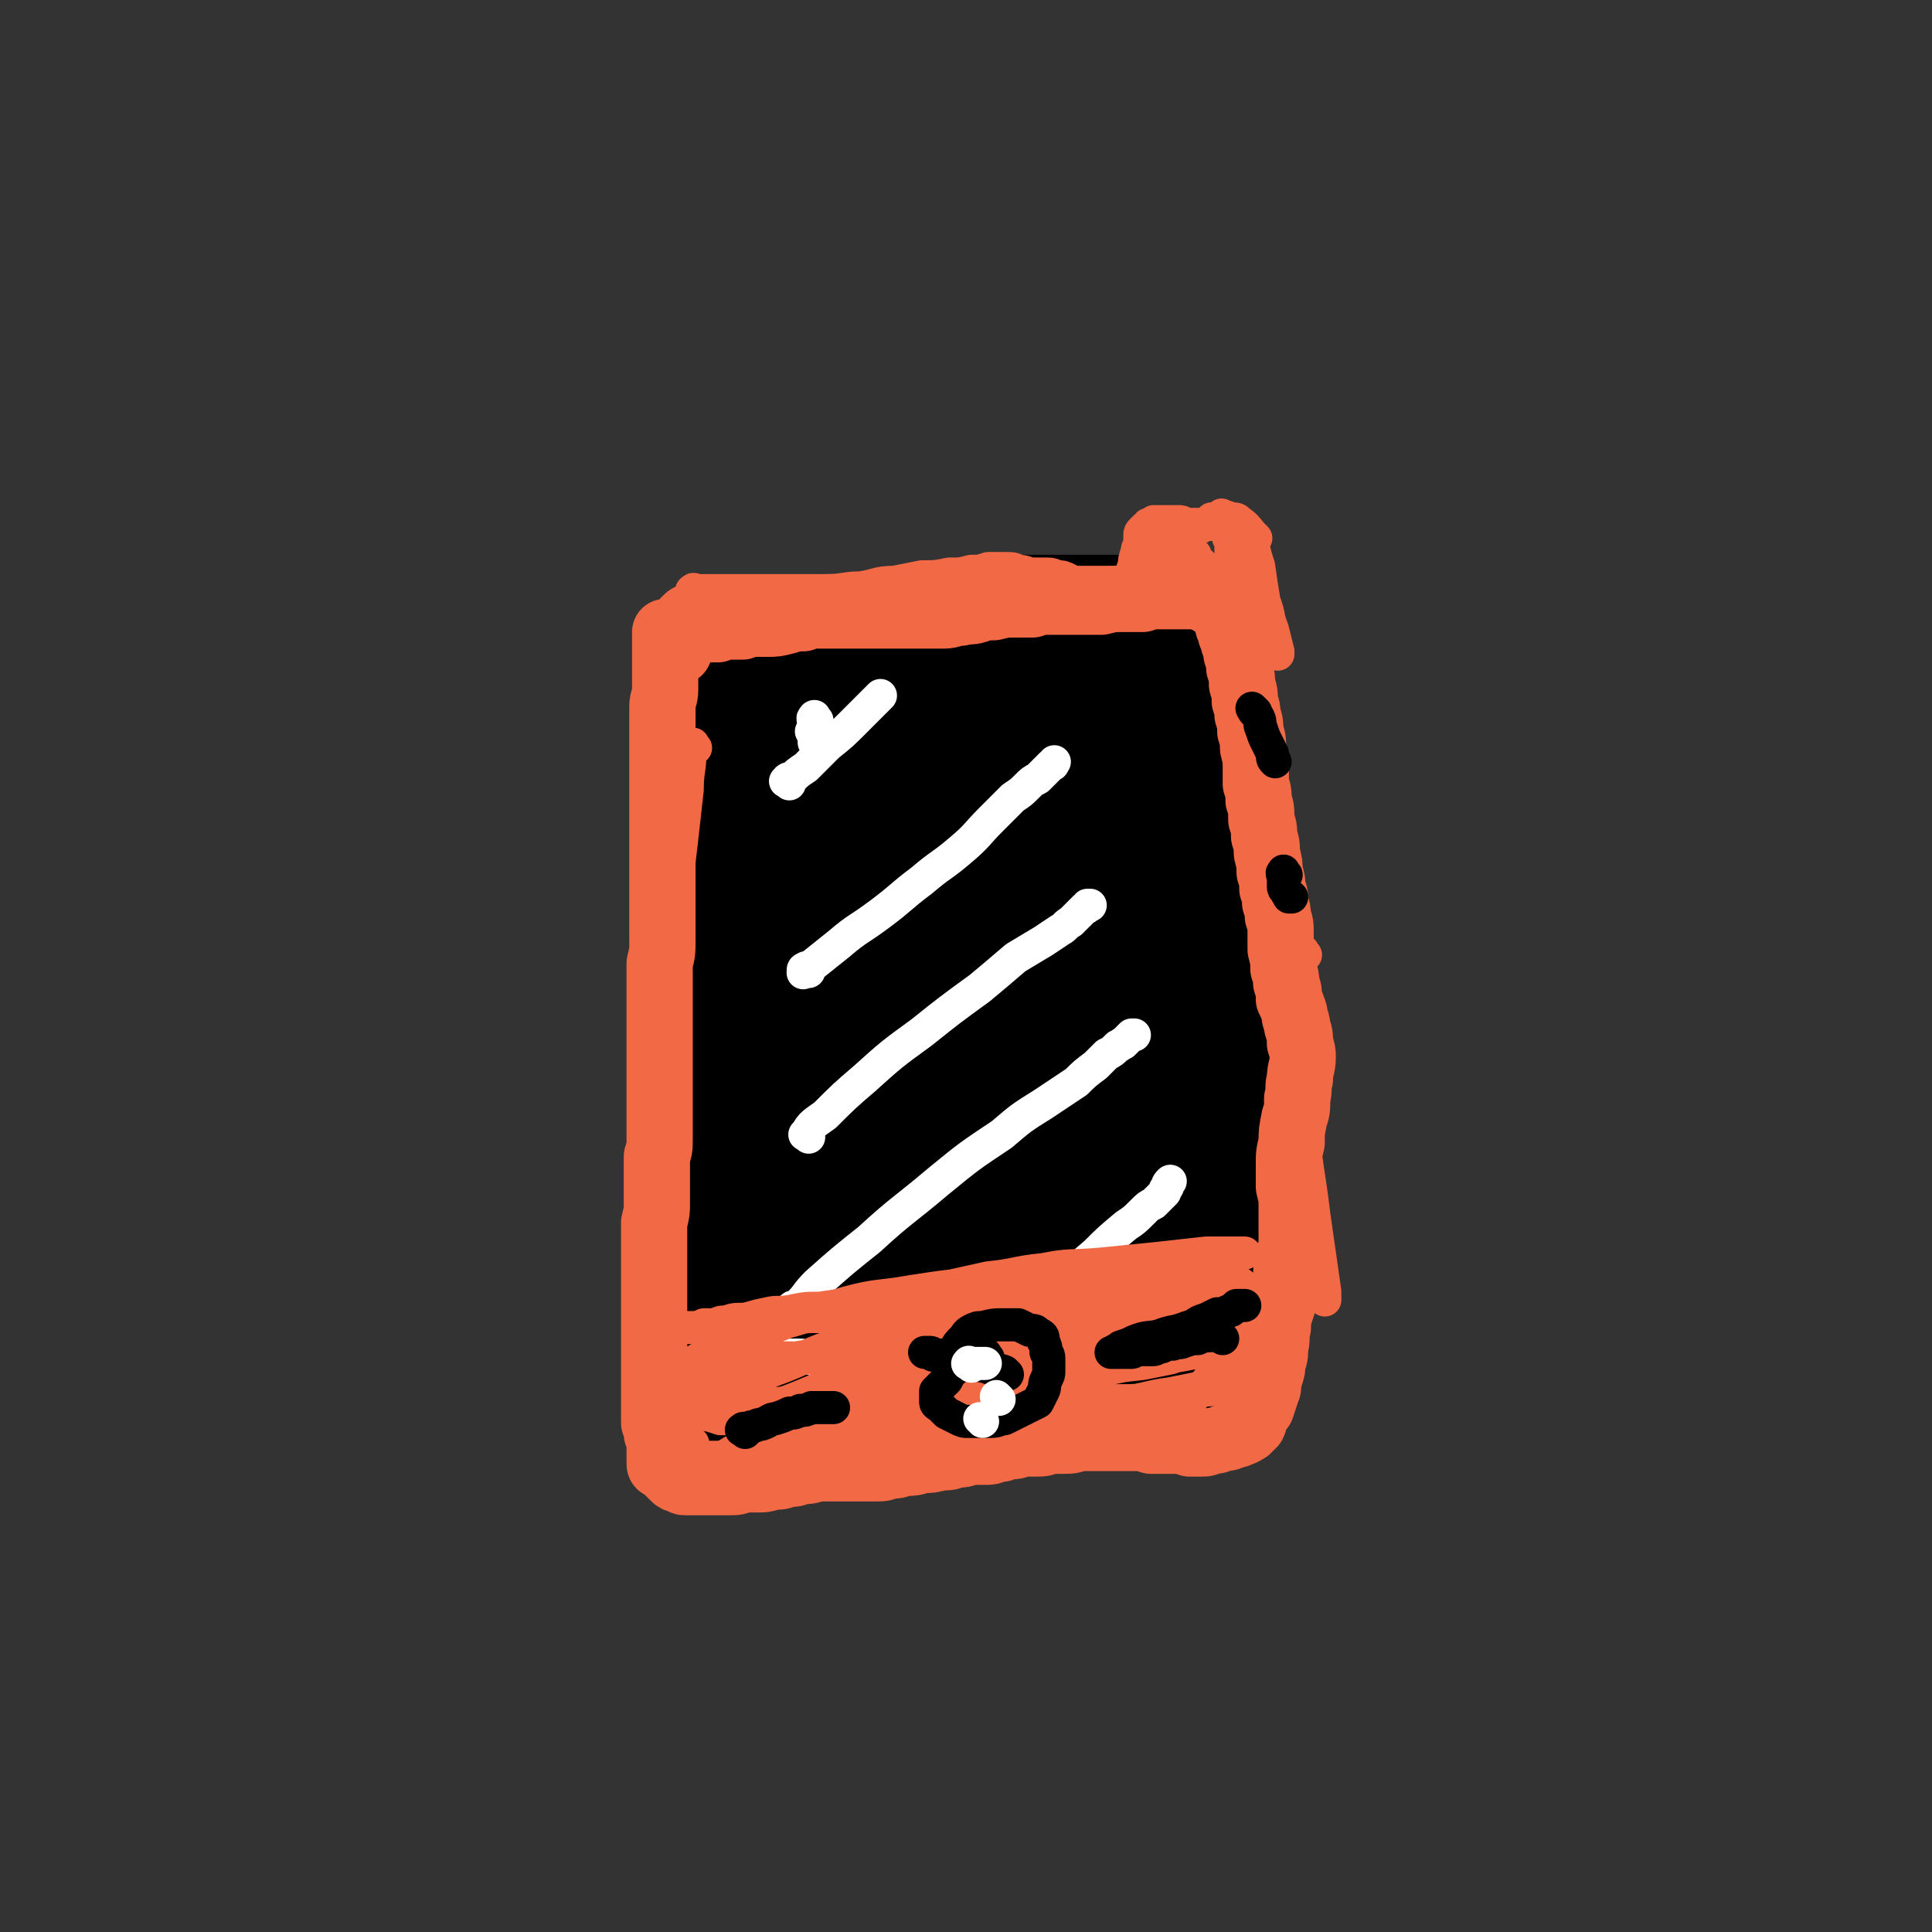 <svg viewBox='0 0 700 700' version='1.1' xmlns='http://www.w3.org/2000/svg' xmlns:xlink='http://www.w3.org/1999/xlink'><rect x="0" y="0" width="700" height="700" fill="#333333" stroke="none"/><g fill='none' stroke='#000000' stroke-width='24' stroke-linecap='round' stroke-linejoin='round'><path d='M252,230c-1,-1 -1,-2 -1,-1 -1,0 0,1 0,2 0,3 0,3 -1,7 0,6 0,6 -1,13 0,9 0,9 -1,19 0,9 0,9 -1,18 0,9 0,9 -1,18 0,8 0,8 0,15 0,7 0,7 -1,14 0,6 0,6 0,12 0,6 0,6 0,12 0,6 0,6 0,11 0,6 0,6 0,12 0,5 0,5 0,10 0,6 0,6 0,11 0,5 0,5 0,11 0,4 0,4 -1,9 0,4 0,4 -1,9 0,4 0,4 0,9 0,3 0,3 0,7 0,4 0,4 0,8 0,5 0,5 0,9 0,4 0,4 0,8 0,3 0,3 0,7 0,4 0,4 0,7 0,2 0,2 0,4 0,2 0,2 0,4 0,2 0,2 0,4 0,1 0,1 0,2 0,1 0,1 0,2 0,0 0,0 0,0 0,1 0,1 0,1 0,1 0,1 0,2 0,1 0,1 0,2 0,0 0,0 1,1 0,0 0,0 1,1 0,0 -1,0 -1,0 0,1 0,1 0,1 0,1 0,1 1,1 1,1 1,1 2,2 0,0 0,0 1,0 1,0 1,0 2,0 2,0 2,0 4,1 4,0 4,0 7,1 4,1 4,1 8,1 4,0 4,0 8,0 4,0 4,0 8,0 5,0 5,0 10,-1 5,0 5,0 11,-1 4,0 4,0 9,-1 4,0 4,0 9,-1 5,0 5,0 9,-1 6,0 5,-1 11,-1 4,-1 4,-1 9,-1 4,0 4,0 8,-1 4,0 4,0 8,0 5,0 5,0 10,-1 5,0 5,0 10,-1 4,0 4,0 9,-1 4,0 4,0 8,0 4,0 4,0 8,-1 3,0 3,0 7,0 3,0 3,0 6,1 2,0 2,0 4,0 2,0 2,0 4,0 2,0 2,0 4,0 2,0 2,0 4,-1 1,0 1,0 3,-1 1,-2 2,-2 3,-3 1,-2 1,-2 2,-4 1,-2 1,-2 2,-4 1,-2 1,-2 2,-5 1,-3 1,-3 2,-6 0,-2 0,-2 1,-5 1,-3 1,-3 1,-7 1,-3 1,-3 1,-7 1,-4 1,-4 1,-9 1,-7 1,-7 1,-14 0,-10 0,-10 0,-20 0,-10 0,-10 0,-21 0,-10 0,-10 -1,-19 0,-8 0,-8 -1,-16 0,-9 0,-9 -1,-17 0,-8 0,-8 -1,-16 0,-8 0,-8 -1,-16 0,-7 0,-7 -1,-15 0,-6 0,-6 -1,-12 -1,-5 -1,-5 -2,-10 -1,-4 -2,-4 -2,-8 -1,-3 -1,-3 -2,-6 0,-2 0,-2 -1,-5 0,-2 0,-2 -1,-3 0,-2 0,-2 -1,-3 0,-1 -1,-1 -1,-2 0,-1 0,-1 0,-2 0,0 0,0 0,-1 0,0 0,0 0,-1 0,-1 0,-1 -1,-2 0,-1 -1,-1 -1,-2 0,-1 0,-1 0,-3 0,-1 0,-1 -1,-2 0,-2 0,-2 -1,-3 0,-1 0,-1 -1,-2 0,-1 0,-1 -1,-2 -1,-1 -1,-1 -3,-2 -1,-1 -1,-1 -2,-2 -2,-2 -2,-2 -3,-3 -2,-2 -2,-1 -4,-2 -2,-1 -2,-1 -3,-2 -3,-2 -2,-2 -5,-3 -3,-1 -3,-2 -6,-2 -4,-1 -4,-1 -8,-2 -5,0 -5,0 -9,0 -5,0 -5,0 -10,0 -4,0 -4,0 -8,0 -5,0 -5,0 -10,0 -5,0 -5,1 -10,2 -5,0 -5,0 -10,1 -4,1 -4,1 -8,1 -5,1 -5,0 -10,1 -4,1 -4,1 -9,2 -4,0 -4,0 -8,1 -3,1 -3,1 -7,1 -3,0 -3,0 -6,0 -2,0 -2,0 -5,0 -2,0 -2,0 -4,0 -2,0 -2,0 -3,0 -2,0 -2,0 -3,0 -2,0 -2,0 -3,1 -2,0 -2,0 -4,0 -2,0 -2,0 -4,1 -2,0 -2,1 -3,2 -2,1 -2,1 -3,2 -2,2 -2,2 -2,4 -1,1 -1,1 -2,3 0,3 0,3 -1,6 0,4 0,4 0,8 0,6 0,6 1,12 0,8 0,8 2,16 2,12 2,12 4,24 3,13 3,13 5,25 3,13 3,13 5,26 3,12 3,12 4,25 2,11 2,12 3,23 1,10 1,10 2,20 0,8 1,8 1,15 0,5 0,5 0,9 0,2 0,2 0,4 0,2 0,2 0,4 0,0 0,1 -1,1 0,0 0,0 0,-1 0,-3 0,-3 0,-6 0,-7 0,-7 0,-15 0,-13 0,-13 1,-26 0,-16 0,-16 1,-32 1,-17 0,-17 1,-33 0,-15 0,-15 1,-30 0,-12 0,-12 1,-24 0,-9 1,-9 1,-18 0,-6 0,-6 0,-12 0,-4 0,-4 0,-8 0,-2 0,-2 0,-5 0,-1 0,-2 0,-3 0,0 0,1 0,1 0,3 0,3 -1,6 -2,12 -2,12 -4,23 -3,22 -2,22 -6,44 -4,25 -4,25 -8,49 -4,21 -3,22 -7,43 -3,17 -3,17 -6,35 -2,13 -2,13 -3,26 -1,7 -1,7 -2,15 0,3 0,3 -1,7 0,2 0,3 0,4 0,0 1,0 1,-1 1,-2 1,-3 2,-5 2,-6 3,-6 5,-12 4,-11 4,-11 6,-22 3,-12 3,-12 4,-24 3,-16 3,-17 4,-33 3,-24 3,-24 5,-48 2,-20 1,-20 2,-41 1,-13 1,-13 1,-27 0,-7 0,-7 0,-15 0,-4 0,-4 0,-8 0,-2 0,-3 0,-3 0,-1 -1,0 -1,1 -1,5 -1,6 -2,11 -2,14 -3,14 -5,28 -3,23 -4,23 -6,47 -1,25 -1,25 0,50 0,22 1,22 2,43 1,17 0,17 1,33 0,10 1,10 2,21 0,5 1,5 1,10 0,2 0,5 0,5 0,0 0,-2 0,-4 0,-7 0,-7 0,-14 0,-14 0,-14 0,-29 0,-20 0,-20 0,-40 0,-21 0,-21 1,-41 0,-17 1,-17 1,-33 0,-11 0,-11 0,-23 0,-8 0,-8 0,-16 0,-6 0,-6 -1,-12 0,-5 0,-5 -1,-9 -1,-4 -2,-4 -3,-7 -1,-2 0,-2 -2,-3 0,-1 -1,-2 -2,-1 -2,2 -2,3 -3,6 -3,10 -3,10 -6,19 -3,14 -3,14 -6,29 -3,17 -3,17 -5,34 -2,18 -1,18 -2,36 -1,16 -2,16 -2,33 -1,12 -1,12 -1,24 0,8 0,8 0,15 0,5 0,5 0,9 0,3 0,3 1,5 0,2 1,3 2,3 0,-1 0,-3 1,-5 1,-6 1,-6 2,-12 2,-11 3,-11 4,-23 1,-17 1,-17 1,-33 0,-19 0,-19 0,-38 0,-18 0,-18 0,-37 0,-14 0,-14 0,-28 0,-11 0,-11 0,-21 0,-7 0,-7 1,-13 0,-4 0,-4 0,-8 0,-2 0,-2 0,-3 0,0 0,0 0,0 0,2 0,2 1,5 0,7 1,7 1,15 1,17 1,17 1,33 1,22 1,22 1,44 0,23 0,23 -1,45 0,19 0,19 -1,37 0,14 0,14 -1,27 -1,7 -1,7 -2,14 0,3 0,3 -1,6 0,1 0,3 0,3 1,-2 1,-3 2,-5 2,-9 2,-9 4,-17 5,-19 5,-19 9,-37 6,-25 6,-25 11,-50 3,-22 3,-22 5,-43 3,-16 3,-16 4,-32 2,-11 2,-11 3,-22 0,-6 0,-6 0,-13 0,-3 0,-3 0,-7 0,-2 0,-3 0,-3 0,-1 -1,0 -1,1 -1,4 -1,4 -1,9 -2,14 -3,14 -4,28 -2,23 -3,23 -4,46 -1,20 -1,20 -2,41 0,18 0,18 0,35 0,13 0,13 0,26 0,9 0,9 0,18 0,5 0,5 1,10 0,2 0,3 1,5 0,0 1,0 2,-1 2,-4 2,-4 3,-9 3,-12 3,-12 5,-23 5,-22 5,-22 9,-44 5,-24 5,-24 8,-47 2,-18 2,-18 3,-37 0,-11 0,-11 -1,-23 0,-9 0,-9 -1,-17 -1,-4 -1,-4 -2,-9 0,-2 0,-3 -1,-3 0,-1 0,0 -1,1 -1,5 -1,5 -2,9 -2,12 -3,12 -3,23 -2,21 -1,21 -2,42 0,22 -1,22 0,43 1,20 2,20 4,39 2,13 2,13 4,25 1,7 1,7 2,14 0,4 0,4 1,8 0,1 1,1 1,1 1,-2 1,-3 1,-7 1,-9 1,-9 2,-18 1,-14 1,-14 2,-27 1,-18 1,-18 2,-36 1,-18 1,-18 1,-35 0,-16 0,-16 0,-32 0,-13 0,-13 1,-27 0,-10 0,-10 1,-19 0,-6 0,-6 1,-12 0,-2 0,-2 1,-4 0,-1 1,-2 2,-1 0,3 0,4 0,9 1,13 1,13 2,26 1,24 1,24 1,48 0,23 0,23 0,46 0,18 0,19 -1,37 -2,14 -2,14 -4,28 -2,8 -2,8 -4,15 -1,4 -1,5 -3,7 -1,1 -2,1 -3,0 -1,-5 -1,-5 -1,-11 1,-16 1,-16 2,-32 3,-23 3,-23 6,-46 3,-22 3,-22 7,-43 3,-17 3,-17 6,-33 3,-13 3,-13 6,-25 2,-7 3,-7 5,-14 2,-4 2,-4 4,-8 1,-2 0,-3 2,-3 0,-1 1,-1 2,0 1,5 1,5 2,10 1,12 1,12 2,24 0,21 0,21 0,42 0,23 1,23 -1,46 -2,19 -2,19 -6,39 -4,14 -4,14 -8,28 -3,9 -3,9 -7,18 -2,5 -1,5 -4,9 -1,2 -2,3 -3,3 -2,0 -2,-2 -2,-5 -1,-7 -1,-7 -1,-15 1,-14 2,-14 3,-28 3,-17 2,-17 5,-34 3,-16 3,-15 7,-30 3,-13 3,-13 6,-26 3,-9 3,-9 5,-18 2,-5 2,-5 4,-10 1,-2 1,-2 3,-5 0,-1 1,-2 2,-2 1,0 1,0 2,1 2,6 2,6 2,12 2,13 2,13 3,26 1,20 1,20 1,39 0,21 1,21 0,41 0,18 0,18 -2,35 -1,11 -2,11 -3,22 -1,5 -1,5 -2,10 -1,1 -2,3 -2,2 0,-3 0,-5 0,-10 1,-14 1,-14 2,-29 1,-18 2,-18 3,-36 2,-19 2,-19 4,-37 3,-20 2,-20 5,-40 3,-18 4,-18 7,-36 2,-12 2,-12 4,-23 1,-6 1,-6 2,-12 0,-3 0,-3 1,-6 0,-1 1,-3 1,-3 1,0 1,2 1,3 1,6 1,6 1,11 1,17 1,17 2,34 1,24 1,24 1,49 0,21 1,21 -1,42 -1,14 -1,14 -5,28 -1,7 -2,7 -5,15 -2,2 -2,3 -4,5 -1,1 -3,0 -3,-1 -2,-2 -2,-3 -2,-6 -1,-8 -1,-9 -1,-17 1,-14 1,-14 2,-28 3,-18 3,-18 7,-36 5,-22 5,-22 11,-43 5,-17 5,-17 10,-34 2,-8 2,-8 5,-17 1,-5 1,-5 2,-9 0,-2 0,-2 1,-4 0,0 1,0 1,1 1,3 1,3 1,7 0,11 0,11 -1,22 0,20 0,20 -1,41 0,21 0,21 -1,43 -1,17 -1,17 -3,35 -2,13 -2,13 -4,26 -1,8 -2,8 -3,15 -1,4 -1,4 -2,8 0,2 0,3 -1,5 0,0 0,-1 0,-1 1,-4 1,-4 2,-9 1,-11 1,-11 2,-23 2,-17 3,-17 4,-34 2,-17 2,-17 4,-33 1,-15 1,-15 2,-30 0,-11 0,-11 1,-22 1,-9 0,-9 1,-17 0,-6 1,-6 1,-12 0,-3 0,-3 0,-6 0,-2 0,-3 1,-4 0,-1 1,-2 2,-1 2,1 2,2 3,5 4,9 4,9 6,19 5,21 4,21 8,42 3,21 3,21 5,42 2,18 2,18 2,36 0,13 0,13 -1,26 -1,8 -2,8 -4,16 -1,5 -1,5 -3,9 -1,1 -2,3 -2,2 -2,-1 -2,-3 -2,-6 -1,-11 -1,-12 -1,-24 0,-23 0,-23 1,-46 0,-21 0,-21 0,-42 0,-15 0,-15 -1,-30 -1,-11 -1,-11 -2,-22 -1,-8 -1,-8 -2,-15 0,-5 0,-5 -1,-10 0,-2 0,-2 0,-5 0,-2 0,-2 0,-4 0,-1 0,-2 0,-3 0,0 0,0 1,0 1,0 1,0 2,1 2,6 2,6 4,12 5,17 5,17 8,35 4,20 5,20 7,40 2,20 2,20 2,40 0,19 0,19 -3,38 -3,16 -4,16 -9,32 -3,11 -4,10 -8,21 -2,5 -2,5 -4,10 -1,2 -1,4 -2,4 -2,0 -2,-2 -3,-3 -1,-4 0,-5 -1,-9 0,-8 0,-8 0,-16 0,-11 0,-11 1,-22 0,-9 0,-9 0,-18 0,-6 0,-6 0,-12 0,-3 0,-3 0,-6 0,-2 0,-2 0,-3 0,-1 0,-2 0,-2 0,1 0,2 1,3 1,5 1,5 2,9 1,6 0,6 1,12 1,5 1,5 1,10 0,4 0,4 0,8 0,3 0,3 -1,6 -2,3 -2,3 -4,5 -3,3 -3,4 -6,5 -6,3 -6,3 -13,4 -7,2 -7,2 -14,4 -10,2 -10,2 -20,3 -10,1 -10,1 -20,1 -10,0 -10,0 -20,0 -8,0 -8,0 -17,0 -7,0 -7,0 -15,1 -6,0 -5,1 -11,2 -4,0 -4,0 -7,0 -1,0 -2,0 -3,0 0,0 0,1 1,1 2,0 2,-1 5,-1 6,0 6,0 13,0 14,0 14,0 29,0 18,0 18,-1 37,0 18,1 18,2 37,3 14,2 14,2 27,4 10,1 10,1 20,3 6,0 6,0 12,1 3,0 3,0 5,1 2,0 3,1 3,2 -1,0 -2,0 -3,0 -4,1 -4,1 -7,1 -10,1 -10,1 -19,2 -14,2 -14,2 -28,4 -16,2 -16,1 -32,3 -16,2 -16,2 -32,5 -13,2 -13,2 -25,5 -10,3 -10,3 -20,5 -6,2 -6,2 -13,3 -3,1 -3,1 -7,1 -2,0 -2,0 -4,0 -1,0 -2,0 -2,-1 1,-1 2,-1 3,-1 4,-3 4,-3 9,-5 9,-4 9,-5 18,-8 14,-5 14,-5 28,-8 15,-2 16,-2 31,-2 16,1 16,1 33,3 13,2 12,2 25,5 7,2 7,2 15,4 4,1 4,0 8,1 2,0 3,0 4,1 0,0 0,1 -1,2 -4,1 -4,2 -9,2 -9,2 -9,2 -18,3 -17,1 -17,1 -34,2 -17,1 -17,0 -35,1 -14,1 -14,1 -29,1 -11,0 -11,0 -23,0 -8,0 -8,0 -15,0 -4,0 -5,1 -9,-1 -2,-1 -3,-1 -4,-3 -1,-2 -1,-3 0,-5 3,-4 3,-5 7,-8 6,-6 6,-6 12,-11 11,-6 11,-7 22,-11 15,-6 16,-5 31,-9 17,-3 17,-3 34,-4 15,-2 15,-1 29,-1 11,0 11,0 22,0 6,0 6,0 13,0 3,0 3,0 6,0 2,0 3,0 4,1 0,0 -1,1 -2,2 -5,2 -5,2 -10,3 -11,3 -12,3 -23,5 -16,3 -16,3 -32,7 -10,2 -10,2 -21,4 -6,1 -6,2 -12,2 -3,0 -3,0 -6,0 -1,0 -2,0 -3,-1 0,0 1,-1 2,-2 2,-3 2,-3 6,-5 5,-3 5,-3 11,-6 7,-3 7,-3 14,-5 6,-2 6,-2 13,-3 5,-2 5,-1 11,-2 3,-1 3,-1 6,-2 3,-1 3,-1 5,-3 3,-2 3,-2 4,-4 3,-3 3,-3 4,-6 3,-5 2,-5 4,-10 2,-8 2,-8 3,-17 1,-10 1,-10 2,-20 0,-9 0,-9 0,-18 0,-10 0,-10 1,-20 0,-11 0,-11 0,-22 0,-10 0,-10 0,-21 0,-10 0,-10 0,-21 0,-8 0,-8 0,-16 0,-5 0,-5 0,-11 0,-5 0,-5 -1,-10 0,-3 0,-3 -1,-7 0,-2 0,-2 0,-3 0,-2 0,-2 -1,-3 0,-1 0,-1 -1,-2 0,0 0,0 -1,-1 0,0 0,-1 -1,-1 0,0 0,0 -1,0 -1,0 -1,0 -3,1 -3,1 -3,1 -6,2 -6,1 -6,1 -12,2 -6,1 -6,1 -12,2 -6,2 -7,1 -13,2 -7,1 -7,0 -15,1 -7,0 -7,1 -14,1 -6,0 -6,0 -13,0 -6,0 -6,0 -12,0 -5,0 -5,0 -10,0 -5,0 -5,0 -10,0 -3,0 -3,0 -7,0 -2,0 -2,0 -4,0 -2,0 -2,0 -3,0 -1,0 -2,-1 -2,-1 0,0 1,0 1,0 1,0 1,0 2,-1 4,0 4,0 9,-1 8,0 8,0 17,0 12,0 12,0 25,0 14,0 14,0 28,0 12,0 12,-1 24,-1 11,-1 11,-1 21,-2 7,-1 7,-1 14,-2 3,-1 3,-1 7,-2 2,0 2,0 4,-1 2,0 2,0 3,-1 0,0 0,-1 -1,-1 -1,-1 -1,0 -3,-1 -5,-1 -5,-1 -10,-1 -12,-1 -12,-1 -23,-1 -16,0 -16,0 -32,1 -17,1 -17,1 -33,2 -14,2 -14,2 -27,4 -10,1 -10,1 -19,2 -7,1 -7,1 -13,2 -4,0 -4,1 -8,1 -2,0 -2,0 -4,-1 -2,0 -2,0 -3,-1 -1,0 -1,-1 -1,-1 1,-1 2,-1 4,-1 5,-2 5,-2 9,-2 8,-1 8,-1 16,-2 13,-1 13,-1 25,-2 14,-1 14,-2 27,-3 14,-2 14,-2 28,-3 11,-2 11,-2 22,-3 8,-2 8,-2 15,-3 5,-1 5,-1 9,-2 2,0 2,0 5,-1 1,0 1,0 2,0 0,0 1,0 1,0 -6,0 -7,0 -13,0 -11,0 -11,0 -22,1 -13,0 -13,0 -26,1 -14,1 -14,0 -27,1 -12,0 -12,0 -23,1 -9,0 -9,0 -18,1 -5,0 -5,1 -11,1 -4,0 -4,0 -7,0 -2,0 -2,0 -3,0 -1,0 -2,0 -2,0 0,0 1,0 3,1 3,1 3,1 7,2 8,2 8,2 17,5 12,4 12,4 25,8 13,4 13,4 27,9 12,4 13,4 25,8 9,2 9,2 17,5 5,1 5,1 9,2 3,0 3,1 5,1 2,0 2,0 3,0 0,0 -1,0 -1,0 -1,0 -1,0 -3,1 -4,3 -4,2 -8,6 -9,8 -8,8 -16,16 -10,11 -10,10 -19,21 -8,9 -8,9 -14,19 -5,6 -5,7 -9,13 -2,4 -2,4 -4,8 -2,2 -1,2 -2,4 -1,1 -1,2 -2,2 0,0 0,-1 1,-3 2,-4 2,-4 4,-9 4,-9 4,-9 8,-19 4,-10 5,-10 8,-20 3,-7 2,-7 4,-14 2,-4 2,-4 4,-9 1,-2 1,-3 2,-5 0,-1 0,-1 1,-2 1,-1 1,-1 2,-1 0,0 -1,1 -1,2 0,2 0,2 0,5 1,5 1,5 2,11 1,6 1,6 2,12 2,6 2,6 4,11 2,2 2,3 4,5 1,1 1,1 3,1 1,0 2,-1 3,-3 2,-3 1,-4 3,-7 2,-7 2,-7 3,-13 2,-7 3,-7 4,-14 2,-6 2,-6 3,-12 0,-4 0,-4 1,-7 0,-1 1,-2 1,-3 0,0 0,1 0,1 -1,2 -1,2 -1,4 -2,4 -2,4 -3,8 -2,5 -2,5 -3,9 -2,5 -1,5 -2,10 -1,4 -1,4 -2,9 -1,3 -1,3 -2,7 0,2 0,2 -1,5 0,1 0,1 -1,2 0,0 1,0 1,0 1,-1 1,-1 1,-2 1,-4 1,-4 2,-8 1,-5 1,-5 2,-11 0,-5 1,-5 1,-9 0,-4 0,-4 0,-7 0,-2 0,-2 0,-4 0,-1 0,-2 0,-3 0,0 1,0 1,0 1,1 1,2 1,3 0,6 0,6 0,11 0,11 0,11 -1,22 -1,11 -2,11 -3,22 -2,12 -2,12 -3,23 -2,9 -2,9 -3,19 -1,6 -1,6 -2,12 -1,4 -1,4 -2,8 0,2 0,2 -1,4 0,2 0,2 0,3 0,0 0,-1 0,-2 0,-3 0,-3 1,-6 1,-9 1,-9 2,-18 1,-13 1,-13 2,-26 0,-9 0,-10 0,-19 0,-6 0,-6 0,-12 0,-3 0,-3 0,-6 0,-2 0,-2 0,-3 0,-1 0,-2 0,-2 0,1 0,3 -1,5 -1,6 -1,6 -1,12 -1,5 -1,5 -2,11 0,0 0,0 0,1 '/></g>
<g fill='none' stroke='#F26946' stroke-width='24' stroke-linecap='round' stroke-linejoin='round'><path d='M246,236c-1,-1 -1,-1 -1,-1 -1,-2 -1,-2 -2,-3 0,-1 0,-1 -1,-2 0,0 -1,-1 -1,-1 0,0 0,1 0,2 0,1 0,1 0,2 0,3 0,3 0,5 0,3 0,3 0,6 0,3 0,3 0,6 0,3 -1,3 -1,6 0,4 0,4 0,7 0,4 0,4 0,7 0,4 0,4 0,7 0,3 0,3 0,6 0,3 0,3 0,6 0,4 0,4 0,7 0,4 0,4 0,8 0,4 0,4 0,9 0,3 0,3 0,7 0,3 0,3 0,7 0,4 0,4 0,7 0,4 0,4 0,7 0,4 0,4 -1,8 0,3 0,3 0,7 0,4 0,4 0,8 0,3 0,3 0,7 0,3 0,3 0,6 0,3 0,3 0,5 0,3 0,3 0,7 0,3 0,3 0,6 0,3 0,3 0,6 0,3 0,3 0,6 0,3 0,3 0,6 0,3 0,3 -1,6 0,3 0,3 0,5 0,3 0,3 0,5 0,4 0,4 0,7 0,3 0,3 -1,7 0,3 0,3 0,5 0,3 0,3 0,7 0,4 0,4 0,8 0,3 0,3 0,6 0,3 0,3 0,6 0,3 0,3 0,7 0,4 0,4 0,8 0,3 0,3 0,6 0,3 0,3 0,6 0,2 0,2 0,4 0,2 0,2 0,4 0,0 0,0 0,1 0,1 0,1 0,2 0,1 0,1 0,2 0,1 0,1 1,2 0,1 0,1 0,2 0,1 0,1 1,2 0,2 0,2 0,3 0,1 0,1 0,2 0,1 0,1 0,2 0,0 0,0 0,0 0,1 0,1 0,1 0,1 0,1 0,1 0,1 0,1 1,1 1,1 1,1 2,2 0,0 0,0 1,1 1,1 1,1 1,1 1,1 1,1 2,1 1,0 1,1 2,1 1,0 1,0 2,0 1,0 1,0 2,0 1,0 1,0 2,0 2,0 2,0 4,0 3,0 3,0 6,0 3,0 3,0 5,-1 3,0 3,0 5,0 3,0 3,0 6,-1 3,0 3,0 5,-1 3,0 3,0 5,-1 3,0 3,0 6,-1 3,0 3,0 5,0 3,0 3,0 5,0 3,0 3,0 6,0 3,0 3,0 5,0 3,0 3,0 5,-1 3,0 3,0 5,-1 4,0 4,0 7,-1 3,0 3,0 7,-1 3,0 3,0 5,-1 3,0 3,0 5,-1 3,0 3,0 5,0 3,0 3,0 5,-1 2,0 2,0 4,-1 3,0 3,0 5,-1 3,0 3,0 5,0 3,0 3,0 5,-1 3,0 3,0 5,0 3,0 3,0 6,-1 3,0 3,0 5,0 3,0 3,0 5,0 3,0 3,0 5,0 3,0 3,0 5,0 3,0 3,0 6,1 3,0 3,0 5,0 3,0 3,0 5,0 2,0 2,0 4,1 2,0 2,0 4,0 2,0 2,0 4,-1 2,0 2,0 4,-1 2,0 2,0 4,-1 1,0 1,0 3,-1 1,0 1,-1 2,-1 1,-1 1,-1 2,-2 1,-2 0,-2 1,-3 1,-2 1,-2 2,-3 1,-3 1,-3 2,-6 1,-2 0,-2 1,-5 1,-3 1,-3 1,-5 1,-3 1,-3 1,-6 1,-3 0,-3 1,-7 0,-3 0,-3 1,-6 1,-3 1,-3 2,-6 0,-3 0,-3 0,-6 0,-3 0,-3 1,-6 0,-4 1,-4 1,-7 0,-2 0,-2 0,-5 0,-4 0,-4 0,-7 0,-4 0,-4 -1,-8 0,-4 0,-4 0,-8 0,-4 0,-4 1,-8 0,-4 0,-4 1,-9 1,-3 1,-3 1,-7 1,-4 0,-4 1,-7 0,-4 1,-4 1,-8 0,-2 0,-2 -1,-5 0,-3 0,-3 -1,-6 0,-3 -1,-2 -1,-5 -1,-3 -1,-3 -2,-5 0,-3 0,-3 -1,-6 0,-2 0,-2 -1,-5 0,-3 0,-3 -1,-7 0,-3 0,-3 0,-6 0,-3 0,-3 -1,-6 0,-2 0,-2 -1,-5 0,-3 0,-3 -1,-5 0,-3 0,-3 -1,-6 0,-3 0,-3 -1,-7 0,-3 0,-3 -1,-6 0,-3 0,-3 -1,-6 0,-4 0,-4 -1,-7 0,-3 0,-3 -1,-6 0,-3 0,-3 0,-6 0,-3 0,-3 -1,-7 0,-3 0,-3 -1,-6 0,-3 0,-3 -1,-6 0,-2 0,-2 -1,-5 0,-3 0,-3 -1,-6 0,-3 0,-3 -1,-6 0,-2 0,-2 -1,-5 0,-2 0,-2 -1,-4 0,-2 0,-2 -1,-3 0,-2 0,-2 -1,-3 0,-2 0,-2 -1,-3 0,-1 0,-1 -1,-2 0,-1 0,-1 -1,-2 0,0 0,0 -1,-1 -1,0 -1,0 -2,-1 -1,0 -1,0 -2,-1 -1,0 -1,-1 -2,-1 -1,0 -1,0 -3,0 -1,0 -1,0 -3,0 -2,0 -2,0 -4,0 -2,0 -2,0 -5,0 -3,0 -3,0 -6,1 -4,0 -4,0 -7,0 -4,0 -4,0 -8,1 -3,0 -3,0 -7,0 -3,0 -3,0 -6,0 -3,0 -3,0 -6,0 -3,0 -3,0 -6,1 -3,0 -3,0 -6,0 -4,0 -4,0 -8,1 -3,0 -3,0 -6,1 -3,1 -3,0 -6,1 -3,0 -3,1 -6,1 -2,0 -2,0 -5,0 -3,0 -3,0 -5,0 -3,0 -3,0 -5,0 -3,0 -3,0 -5,0 -3,0 -3,0 -5,0 -3,0 -3,0 -5,0 -3,0 -3,0 -5,0 -3,0 -3,0 -5,0 -3,0 -3,0 -6,0 -3,0 -3,0 -5,1 -3,0 -3,0 -6,1 -4,1 -4,1 -7,1 -2,0 -3,0 -5,0 -2,0 -2,0 -4,1 -2,0 -2,0 -3,0 -2,0 -2,0 -3,0 -2,0 -2,0 -3,1 -2,0 -2,0 -3,0 -2,0 -2,0 -3,0 -2,0 -2,0 -3,-1 -1,0 -1,0 -2,-1 0,0 -1,0 -1,-1 0,0 0,0 1,-1 1,-1 1,0 2,-1 0,0 0,0 0,0 '/></g>
<g fill='none' stroke='#FFFFFF' stroke-width='12' stroke-linecap='round' stroke-linejoin='round'><path d='M295,266c-1,-1 -1,-1 -1,-1 '/><path d='M293,352c-1,-1 -1,-2 -1,-1 -1,0 -1,0 -1,1 0,0 0,1 0,0 1,0 2,-1 3,-2 5,-4 5,-4 10,-8 7,-6 7,-5 15,-11 8,-6 7,-6 15,-12 7,-6 7,-5 14,-11 6,-5 6,-6 11,-11 4,-4 4,-4 8,-8 3,-2 3,-2 5,-4 2,-2 2,-2 4,-3 1,-1 1,-1 2,-2 1,-1 1,-1 2,-2 0,0 0,0 1,-1 1,0 0,0 1,-1 0,0 0,0 0,0 '/><path d='M293,412c-1,-1 -2,-1 -1,-1 2,-4 3,-4 7,-7 7,-7 7,-7 14,-13 10,-9 10,-9 21,-17 10,-8 10,-8 21,-16 6,-5 6,-5 13,-11 5,-3 5,-3 10,-6 3,-2 3,-2 6,-4 2,-1 2,-2 4,-3 1,-1 1,-1 2,-2 1,-1 1,-1 2,-2 0,0 0,0 1,-1 1,0 0,0 1,-1 0,0 0,0 1,0 0,0 0,0 0,0 '/><path d='M288,475c-1,-1 -2,-1 -1,-1 0,-1 1,0 2,-1 4,-4 3,-4 7,-8 9,-8 9,-8 19,-16 12,-11 12,-10 25,-21 11,-9 11,-9 23,-17 7,-6 7,-6 15,-11 6,-4 6,-4 12,-8 3,-3 3,-3 7,-6 2,-2 2,-2 4,-4 2,-1 2,-1 4,-3 1,0 1,-1 2,-1 1,-1 1,-1 2,-2 0,0 0,0 1,-1 0,0 0,0 1,0 0,0 0,0 0,0 '/><path d='M366,485c-1,-1 -2,-1 -1,-1 0,-1 1,-1 2,-1 3,-3 2,-3 5,-6 5,-5 5,-5 11,-11 7,-6 7,-6 14,-12 5,-5 5,-5 11,-10 3,-2 3,-2 6,-5 2,-2 2,-2 4,-3 1,-1 1,-1 2,-2 1,-1 1,-1 2,-2 0,-1 0,-1 1,-2 0,-1 0,-1 1,-2 0,0 0,0 0,0 '/><path d='M296,261c-1,-1 -1,-2 -1,-1 -1,0 0,1 0,3 0,0 0,0 0,1 0,1 0,1 0,2 0,1 0,1 0,2 0,0 0,0 0,0 0,1 0,1 0,1 0,0 1,0 1,0 0,0 0,0 0,-1 '/><path d='M365,477c-1,-1 -1,-1 -1,-1 -2,-1 -2,0 -4,0 -2,0 -2,0 -5,0 -3,0 -3,0 -6,0 -2,0 -2,1 -5,2 -2,0 -2,0 -4,1 -2,1 -2,0 -3,1 -2,0 -2,0 -3,1 -1,0 -2,0 -2,1 -1,1 -1,1 -2,2 0,1 0,1 -1,2 0,1 0,1 0,2 0,1 0,1 0,2 0,2 0,2 0,4 0,1 0,1 1,2 0,1 1,1 2,2 1,1 2,0 3,1 3,1 3,1 5,1 3,1 3,1 6,1 3,0 3,0 5,0 2,0 2,0 4,-1 2,0 2,0 4,-1 1,0 1,0 2,-1 1,0 1,0 2,-1 1,-2 1,-2 2,-3 1,-2 0,-2 1,-3 1,-2 0,-2 1,-4 0,-2 1,-2 1,-3 0,-2 0,-2 0,-3 0,-1 0,-1 -1,-2 0,0 0,0 -1,-1 0,0 0,0 -1,-1 0,0 0,0 -1,-1 -1,0 -1,-1 -2,-1 -1,0 -1,0 -2,0 -1,0 -1,0 -2,1 0,0 0,0 0,0 '/><path d='M259,498c-1,-1 -2,-1 -1,-1 1,-1 1,0 3,-1 3,0 3,0 6,-1 3,0 3,0 7,-1 3,0 3,0 5,-1 2,0 2,0 4,-1 2,0 2,0 3,-1 1,0 1,0 2,0 1,0 1,0 2,0 1,0 1,0 2,1 2,0 2,0 4,1 0,0 0,0 0,0 '/><path d='M397,490c-1,-1 -2,-1 -1,-1 0,-1 1,0 2,-1 2,0 2,-1 4,-1 3,-1 3,-1 7,-2 3,-1 3,-1 7,-2 3,0 3,0 6,-1 2,0 2,0 4,-1 2,0 2,-1 4,-2 1,-1 1,-1 2,-3 0,0 0,0 0,0 '/></g>
<g fill='none' stroke='#F26946' stroke-width='12' stroke-linecap='round' stroke-linejoin='round'><path d='M262,489c-1,-1 -2,-2 -1,-1 1,0 1,1 3,2 4,1 4,1 8,1 8,1 8,1 15,1 10,0 10,0 20,0 11,0 11,-1 21,-1 9,-1 9,-1 19,-2 9,-1 9,-1 18,-2 8,-1 8,-1 17,-2 7,-2 7,-2 13,-3 6,-1 6,-1 12,-2 5,-1 5,-1 11,-2 4,0 4,0 8,-1 3,0 3,0 6,0 3,0 3,0 5,0 2,0 2,0 4,0 2,0 2,0 4,0 1,0 1,0 2,0 1,0 1,0 2,0 0,0 0,0 0,0 1,0 1,0 1,0 1,0 1,0 1,0 0,-1 0,-1 -2,-2 -2,-1 -3,-1 -5,-1 -7,0 -7,0 -14,0 -12,0 -12,0 -23,1 -13,0 -13,0 -26,2 -14,1 -14,1 -27,2 -11,2 -11,2 -23,4 -9,2 -9,2 -19,4 -9,2 -9,2 -17,4 -7,1 -7,1 -14,3 -5,1 -5,1 -10,2 -3,1 -3,1 -7,2 -2,0 -2,0 -4,1 -2,0 -2,0 -3,1 -1,0 -1,1 -2,1 -1,0 -1,0 -2,0 0,0 0,0 -1,0 0,0 0,0 -1,0 0,0 -1,0 -1,1 0,1 0,1 0,2 0,0 0,0 0,1 0,1 0,1 0,2 0,1 0,1 1,2 0,0 0,0 1,1 1,1 1,1 2,2 4,1 4,1 7,2 6,0 6,0 11,0 10,0 10,0 20,-1 13,-2 13,-3 26,-5 12,-2 12,-2 24,-5 10,-2 10,-3 20,-5 9,-2 9,-2 18,-4 6,-2 6,-2 12,-3 5,-1 5,-1 10,-2 4,0 4,0 8,-1 3,0 3,0 6,-1 3,0 3,0 5,0 2,0 2,0 4,-1 2,0 2,0 3,0 1,0 1,0 2,0 1,0 1,0 2,0 0,0 0,-1 0,-1 1,0 1,0 2,0 0,0 0,0 0,0 1,0 1,0 1,-1 0,0 0,0 1,-1 1,0 2,0 1,0 -1,1 -2,1 -4,2 -5,1 -5,1 -11,2 -11,4 -11,4 -23,7 -15,5 -15,4 -30,8 -14,3 -14,4 -29,6 -10,2 -10,1 -20,3 -7,0 -7,0 -14,1 -4,0 -4,1 -9,1 -2,0 -2,0 -5,0 -2,0 -2,0 -4,0 -2,0 -2,0 -3,0 -2,0 -2,0 -3,0 0,0 0,0 -1,0 0,0 -1,0 -1,1 0,0 0,1 1,1 1,1 1,1 3,1 4,0 4,0 8,0 9,0 9,0 17,-1 12,0 12,0 25,-1 15,-2 15,-2 30,-3 15,-1 15,-1 30,-3 12,-1 12,0 25,-1 8,-1 8,-2 16,-3 5,-1 5,0 10,-1 3,0 3,-1 6,-1 2,-1 2,-1 4,-2 1,0 2,0 2,0 -4,1 -5,1 -10,2 -6,1 -6,1 -12,2 -10,1 -10,2 -20,3 -11,2 -11,2 -22,3 -11,2 -11,2 -22,5 -12,3 -11,3 -23,6 -10,2 -10,2 -21,4 -9,2 -9,2 -18,4 -7,1 -7,1 -14,1 -6,0 -6,0 -11,0 -4,0 -4,0 -8,0 -2,0 -2,0 -5,0 -2,0 -2,0 -3,0 -2,0 -2,0 -3,0 -2,0 -2,0 -3,0 0,0 0,0 -1,0 0,0 0,0 -1,0 0,0 0,0 -1,0 0,0 -1,0 -1,0 0,0 0,-1 1,-1 1,0 1,0 2,-1 4,-1 3,-2 7,-3 6,-3 6,-3 12,-5 8,-3 8,-3 17,-5 12,-3 12,-3 24,-6 13,-3 13,-3 26,-5 13,-2 13,-2 26,-4 12,-2 12,-2 24,-4 8,-1 8,-1 17,-2 5,-1 5,-1 10,-2 3,-1 3,-1 5,-2 2,0 2,0 4,-1 2,0 2,0 3,0 1,0 2,0 2,0 -4,1 -5,1 -10,2 -11,2 -11,2 -22,4 -19,4 -19,4 -38,7 -17,3 -17,3 -34,5 -12,2 -12,1 -24,3 -10,1 -10,1 -19,2 -7,0 -7,1 -13,1 -5,0 -5,0 -10,0 -3,0 -3,0 -6,-1 -2,0 -2,0 -4,-1 -2,0 -2,0 -3,0 -2,0 -2,0 -3,0 -1,0 -1,0 -2,0 0,0 -1,0 -1,-1 0,0 0,-1 1,-1 2,-1 2,-1 5,-2 6,-3 6,-3 12,-6 9,-3 9,-3 17,-6 10,-4 10,-5 20,-8 12,-3 13,-3 25,-5 12,-2 12,-2 23,-3 12,-2 12,-2 24,-2 10,-1 10,-1 20,-2 8,0 8,0 16,-1 5,0 5,0 11,0 4,0 4,0 8,-1 3,0 3,0 5,-1 2,0 2,0 3,0 1,0 1,0 2,0 1,0 2,0 1,0 0,0 -1,-1 -3,-1 -5,0 -5,0 -10,1 -12,0 -12,0 -23,2 -17,2 -17,2 -34,4 -16,2 -16,2 -31,4 -12,2 -12,3 -24,5 -11,2 -11,3 -21,4 -7,2 -7,1 -15,3 -5,1 -5,1 -11,2 -4,0 -4,0 -7,0 -2,0 -2,0 -4,0 -2,0 -2,0 -3,0 -2,0 -2,0 -3,-1 0,0 0,0 -1,-1 0,0 0,-1 0,-1 2,-1 2,-1 4,-2 5,-3 5,-3 10,-5 9,-3 9,-3 19,-7 11,-3 11,-4 22,-7 11,-3 12,-2 23,-4 13,-2 13,-2 26,-3 13,-2 13,-1 25,-2 12,-1 12,-1 24,-2 9,-1 9,-1 18,-2 6,-1 6,-1 12,-2 3,0 3,0 7,-1 2,0 2,0 4,-1 2,0 2,0 3,-1 1,0 2,0 2,0 -1,0 -2,0 -4,0 -5,0 -5,0 -10,0 -9,1 -9,1 -18,2 -10,1 -10,1 -20,2 -11,1 -11,0 -21,2 -10,1 -10,2 -20,3 -9,2 -9,2 -18,4 -8,1 -8,1 -16,3 -7,1 -7,1 -14,2 -6,1 -6,1 -13,2 -5,0 -5,0 -10,1 -5,1 -5,0 -9,1 -5,1 -4,1 -8,2 -4,0 -4,0 -7,1 -2,0 -2,0 -4,1 -2,0 -2,1 -3,1 -1,0 -2,0 -3,0 0,0 0,0 -1,0 0,0 0,0 -1,0 0,0 0,0 -1,0 0,0 0,0 -1,0 0,0 -1,0 0,0 0,0 1,0 2,0 2,0 2,0 4,-1 5,0 5,0 10,-1 6,0 6,0 12,-1 8,0 8,0 16,-1 8,0 8,0 16,-1 10,0 10,0 20,0 11,0 11,0 22,-1 12,0 12,0 24,-1 10,0 10,0 21,-1 9,-1 9,-1 18,-2 7,-1 7,-2 14,-3 5,-1 5,-1 10,-2 3,-1 3,-1 5,-2 2,0 2,0 4,0 1,0 1,0 2,1 1,0 1,1 2,2 0,0 0,0 0,0 0,1 -1,1 -1,1 -2,1 -2,1 -4,2 -4,1 -4,1 -8,2 -7,3 -6,4 -13,6 -11,4 -11,4 -23,7 -13,4 -13,4 -26,7 -14,3 -14,3 -29,6 -11,3 -11,3 -23,5 -8,2 -8,2 -17,3 -6,1 -6,1 -13,2 -4,0 -4,1 -9,1 -2,0 -2,0 -5,0 -2,0 -2,0 -3,0 -2,0 -2,0 -3,0 0,0 -1,0 -1,0 0,0 1,0 1,0 1,0 1,0 2,0 5,-1 5,0 9,-1 8,-3 7,-3 15,-6 12,-3 12,-3 24,-7 12,-3 12,-3 24,-6 11,-2 11,-2 22,-4 7,-2 7,-2 14,-3 4,-1 4,-1 8,-2 2,-1 2,-1 4,-2 1,0 2,-1 2,-1 0,0 -1,1 -2,1 -3,1 -3,0 -5,1 -8,2 -8,2 -15,4 -11,4 -11,5 -23,9 -13,5 -13,5 -26,11 -11,4 -11,4 -21,8 -9,3 -9,3 -18,6 -5,2 -5,2 -10,4 -3,2 -3,2 -6,4 -2,1 -2,0 -4,1 -2,0 -2,0 -3,1 -1,0 -1,1 -2,1 -1,0 -1,0 -2,0 0,0 0,0 -1,0 0,0 0,0 -1,0 -1,0 -1,0 -2,0 -1,0 -1,0 -2,1 -1,0 0,0 -1,1 -1,1 -1,1 -2,1 -2,1 -2,1 -3,1 -2,1 -2,0 -3,1 -1,0 -1,0 -2,1 -1,0 -1,1 -2,1 0,0 0,0 -1,0 0,0 0,0 -1,0 0,0 -1,0 0,0 0,0 1,0 2,-1 4,0 4,0 7,-1 6,-1 6,-1 13,-2 12,-2 12,-2 25,-5 16,-3 16,-3 33,-6 17,-4 17,-4 34,-7 15,-2 15,-2 30,-3 11,-2 11,-1 23,-2 9,-1 9,-2 17,-3 5,-1 5,-1 10,-2 3,-1 3,-1 6,-2 2,0 2,0 4,-1 2,0 2,0 3,-1 1,0 1,0 2,0 1,0 1,0 2,0 0,0 0,0 0,-1 0,0 0,0 0,-1 0,-1 0,-1 0,-2 0,-1 0,-1 0,-2 0,-1 0,-1 0,-3 0,-1 0,-1 0,-2 0,-2 0,-2 0,-3 0,-1 0,-1 0,-2 0,-1 0,-1 0,-2 0,0 0,0 0,-1 0,0 0,0 0,-1 0,0 0,-1 0,0 -1,2 -1,3 -2,5 -3,5 -3,5 -6,9 -4,5 -4,6 -8,10 -4,5 -4,5 -9,8 -4,3 -5,3 -9,5 -5,2 -5,3 -9,4 -5,1 -5,1 -10,1 -6,0 -6,0 -11,0 -7,0 -7,0 -13,-1 -7,0 -7,0 -13,-1 -6,0 -6,0 -12,0 -8,0 -8,0 -15,0 -7,0 -7,1 -14,2 -7,1 -7,1 -14,2 -6,2 -6,2 -12,3 -6,1 -6,1 -11,2 -4,1 -4,1 -8,2 -4,0 -4,0 -8,1 -2,0 -2,0 -5,1 -3,0 -2,1 -5,1 -2,0 -2,0 -4,0 -2,0 -2,0 -3,0 -2,0 -2,0 -3,0 -2,0 -2,0 -3,0 -1,0 -1,0 -2,0 -1,0 -1,0 -2,-1 0,0 0,0 -1,-1 0,0 -1,0 -1,-1 0,0 0,-1 1,-1 2,-1 2,-1 4,-2 4,-2 4,-2 7,-4 1,0 1,0 1,0 '/></g>
<g fill='none' stroke='#000000' stroke-width='12' stroke-linecap='round' stroke-linejoin='round'><path d='M365,498c-1,-1 -1,-1 -1,-1 -2,-1 -2,0 -4,-1 -2,0 -2,-1 -4,-1 -3,-1 -3,-1 -6,-2 -2,-1 -2,-1 -4,-2 -2,0 -2,0 -3,0 -2,0 -2,0 -3,0 -1,0 -1,0 -2,0 0,0 0,-1 -1,-1 0,0 0,0 -1,0 0,0 -1,0 -1,0 0,0 1,0 1,0 0,0 0,0 1,0 0,0 0,0 0,0 '/><path d='M358,492c-1,-1 -1,-2 -1,-1 -2,0 -2,0 -3,1 -2,1 -2,1 -4,2 -2,1 -2,1 -4,2 -2,2 -2,2 -3,4 -1,1 -1,1 -2,2 -1,1 -1,1 -2,2 0,1 0,1 0,2 0,1 0,1 0,2 0,1 1,1 2,2 1,1 1,1 2,2 2,1 2,1 4,2 2,1 2,1 4,1 2,0 2,0 4,0 2,0 2,0 4,0 3,0 3,-1 5,-1 2,-1 2,-1 4,-2 2,-1 2,-1 4,-2 2,-1 2,-1 4,-2 1,-2 1,-2 2,-4 1,-2 0,-2 1,-4 1,-2 1,-2 1,-3 0,-2 0,-2 0,-4 0,-2 0,-2 -1,-3 0,-2 0,-2 -1,-4 0,-2 0,-2 -2,-3 -1,-1 -1,-1 -3,-1 -2,-1 -2,-1 -4,-2 -3,0 -3,0 -6,0 -3,0 -3,0 -7,1 -2,0 -2,0 -4,1 -2,1 -2,2 -3,3 -2,2 -2,2 -3,4 0,0 0,0 0,0 '/><path d='M270,519c-1,-1 -2,-1 -1,-1 0,-1 1,0 3,-1 2,0 2,-1 4,-1 3,-1 3,-2 5,-2 3,-1 3,-1 5,-2 2,0 2,0 4,-1 2,0 2,0 4,-1 1,0 1,0 2,0 1,0 1,0 2,0 1,0 1,0 2,0 0,0 0,0 0,0 1,0 1,0 1,0 1,0 1,0 1,0 '/><path d='M443,485c-1,-1 -1,-1 -1,-1 -2,-1 -2,0 -4,0 -2,0 -2,0 -4,1 -2,0 -2,0 -5,1 -2,1 -2,0 -4,1 -2,0 -2,0 -4,1 -2,0 -2,1 -3,1 -2,0 -2,0 -3,0 -2,0 -2,0 -3,0 -1,0 -1,1 -2,1 -1,0 -1,0 -2,0 0,0 0,0 -1,0 0,0 0,0 -1,0 0,0 0,0 -1,0 0,0 0,0 -1,0 0,0 0,0 -1,0 0,0 -1,0 0,0 1,-1 2,-1 3,-2 3,-1 3,-1 5,-2 5,-2 5,-1 9,-2 5,-2 5,-1 10,-3 4,-1 3,-2 7,-3 2,-1 2,-1 4,-2 2,0 2,0 4,-1 1,0 1,0 2,-1 0,0 0,0 1,-1 1,0 1,0 2,0 0,0 0,0 0,0 1,0 1,0 1,0 '/><path d='M455,258c-1,-1 -2,-2 -1,-1 0,1 1,1 2,3 1,2 0,2 1,4 1,3 1,3 2,5 1,2 1,2 2,4 0,2 0,2 1,3 0,0 0,0 0,0 '/><path d='M466,317c-1,-1 -1,-2 -1,-1 -1,0 0,1 0,3 0,1 0,1 0,2 0,1 0,1 1,2 0,1 1,1 2,2 0,0 -1,0 -1,0 '/></g>
<g fill='none' stroke='#F26946' stroke-width='12' stroke-linecap='round' stroke-linejoin='round'><path d='M411,214c-1,-1 -1,-1 -1,-1 -1,-2 0,-2 0,-3 0,-3 0,-3 1,-5 0,-2 0,-2 1,-5 0,-2 1,-2 1,-3 0,-2 0,-2 0,-3 0,-1 0,-1 1,-2 0,0 0,0 1,-1 1,0 0,0 1,-1 1,0 1,0 2,-1 1,0 1,0 2,0 2,0 2,0 4,0 1,0 1,0 3,0 1,0 1,0 3,1 1,0 1,0 3,0 1,0 1,0 3,0 1,0 1,0 2,0 1,0 1,0 2,0 1,0 1,0 2,-1 1,0 1,0 2,0 0,0 0,0 0,0 1,0 1,0 1,1 0,0 0,1 0,2 0,0 0,0 0,1 0,2 0,2 1,3 0,2 0,2 0,4 0,2 0,2 1,4 0,2 0,2 0,3 0,1 0,1 0,2 0,0 0,0 0,0 '/><path d='M441,212c-1,-1 -1,-1 -1,-1 -2,-1 -2,-1 -3,-2 -2,-1 -2,-1 -4,-1 -2,-1 -2,-1 -5,-2 -2,-1 -2,-1 -4,-2 -2,0 -2,0 -3,-1 -2,0 -2,0 -3,-1 0,0 -1,0 -1,-1 0,-1 0,-1 1,-2 1,-1 1,-1 2,-1 2,-2 2,-1 4,-2 3,-1 3,-1 5,-2 2,-1 2,-1 4,-2 2,-1 2,-1 4,-2 1,-1 1,-1 2,-2 1,0 1,0 2,0 1,0 1,0 2,0 0,0 0,0 0,0 0,0 0,1 0,1 0,1 0,1 1,2 0,0 0,0 0,0 '/><path d='M448,192c-1,-1 -1,-2 -1,-1 -1,0 0,1 0,3 0,0 0,0 0,0 '/><path d='M444,188c-1,-1 -2,-2 -1,-1 0,0 1,0 3,1 2,0 2,0 3,1 3,2 3,3 5,5 1,1 1,1 1,1 '/><path d='M451,198c-1,-1 -1,-2 -1,-1 -1,1 0,1 -1,3 0,3 -1,3 -1,6 -1,5 -1,5 -2,9 0,5 0,5 0,11 0,4 0,4 1,8 0,1 0,1 0,1 '/><path d='M454,197c-1,-1 -2,-2 -1,-1 0,0 0,1 1,2 1,4 1,4 2,7 1,7 1,7 2,13 2,5 1,5 3,10 1,4 1,4 2,8 0,1 0,1 0,1 '/><path d='M433,201c-1,-1 -2,-2 -1,-1 0,0 0,1 1,2 1,1 1,1 2,2 2,2 3,2 4,4 3,4 2,4 4,8 2,3 2,3 4,6 0,1 0,1 0,1 '/><path d='M447,193c-1,-1 -1,-1 -1,-1 '/><path d='M252,215c-1,-1 -2,-1 -1,-1 0,-1 1,0 2,0 2,0 2,0 5,0 5,0 5,0 11,0 7,0 7,0 14,0 8,0 8,0 16,0 7,0 7,-1 13,-1 6,-1 6,-2 12,-2 5,-1 5,-1 10,-2 5,0 5,0 10,-1 4,0 4,0 8,-1 3,0 3,0 6,-1 3,0 3,0 6,0 3,0 3,0 5,1 3,0 3,1 5,1 2,0 2,0 4,0 3,0 3,0 5,1 2,0 2,0 4,1 2,1 2,1 4,1 2,0 2,0 4,0 2,0 2,0 4,0 2,0 2,0 4,0 2,0 2,0 4,0 1,0 1,0 3,0 1,0 1,0 2,-1 1,0 1,0 2,0 1,0 1,0 2,-1 1,0 1,0 2,-1 1,0 1,0 2,0 1,0 1,0 2,-1 2,0 2,0 3,0 0,0 0,0 0,0 '/><path d='M446,210c-1,-1 -2,-2 -1,-1 0,1 0,1 1,3 0,2 0,2 1,4 0,1 0,1 0,1 '/><path d='M473,346c-1,-1 -1,-2 -1,-1 -1,0 0,1 -1,2 0,5 0,4 -1,9 0,10 0,10 0,20 0,15 0,15 2,30 1,17 2,17 4,34 2,14 2,14 4,28 0,2 0,2 0,3 '/><path d='M252,271c-1,-1 -1,-2 -1,-1 -1,0 0,1 -1,2 0,7 -1,7 -1,14 -2,18 -2,18 -4,35 0,1 0,1 0,3 '/></g>
<g fill='none' stroke='#FFFFFF' stroke-width='12' stroke-linecap='round' stroke-linejoin='round'><path d='M286,284c-1,-1 -2,-1 -1,-1 0,-1 1,-1 2,-1 2,-2 2,-2 5,-4 4,-4 4,-4 8,-8 5,-4 5,-4 10,-9 4,-4 4,-4 8,-8 1,-1 1,-1 1,-1 '/><path d='M352,495c-1,-1 -2,-1 -1,-1 0,-1 0,0 1,0 1,0 1,0 3,0 1,0 1,0 2,0 '/><path d='M362,507c-1,-1 -1,-1 -1,-1 '/><path d='M356,515c-1,-1 -1,-1 -1,-1 '/></g>
</svg>